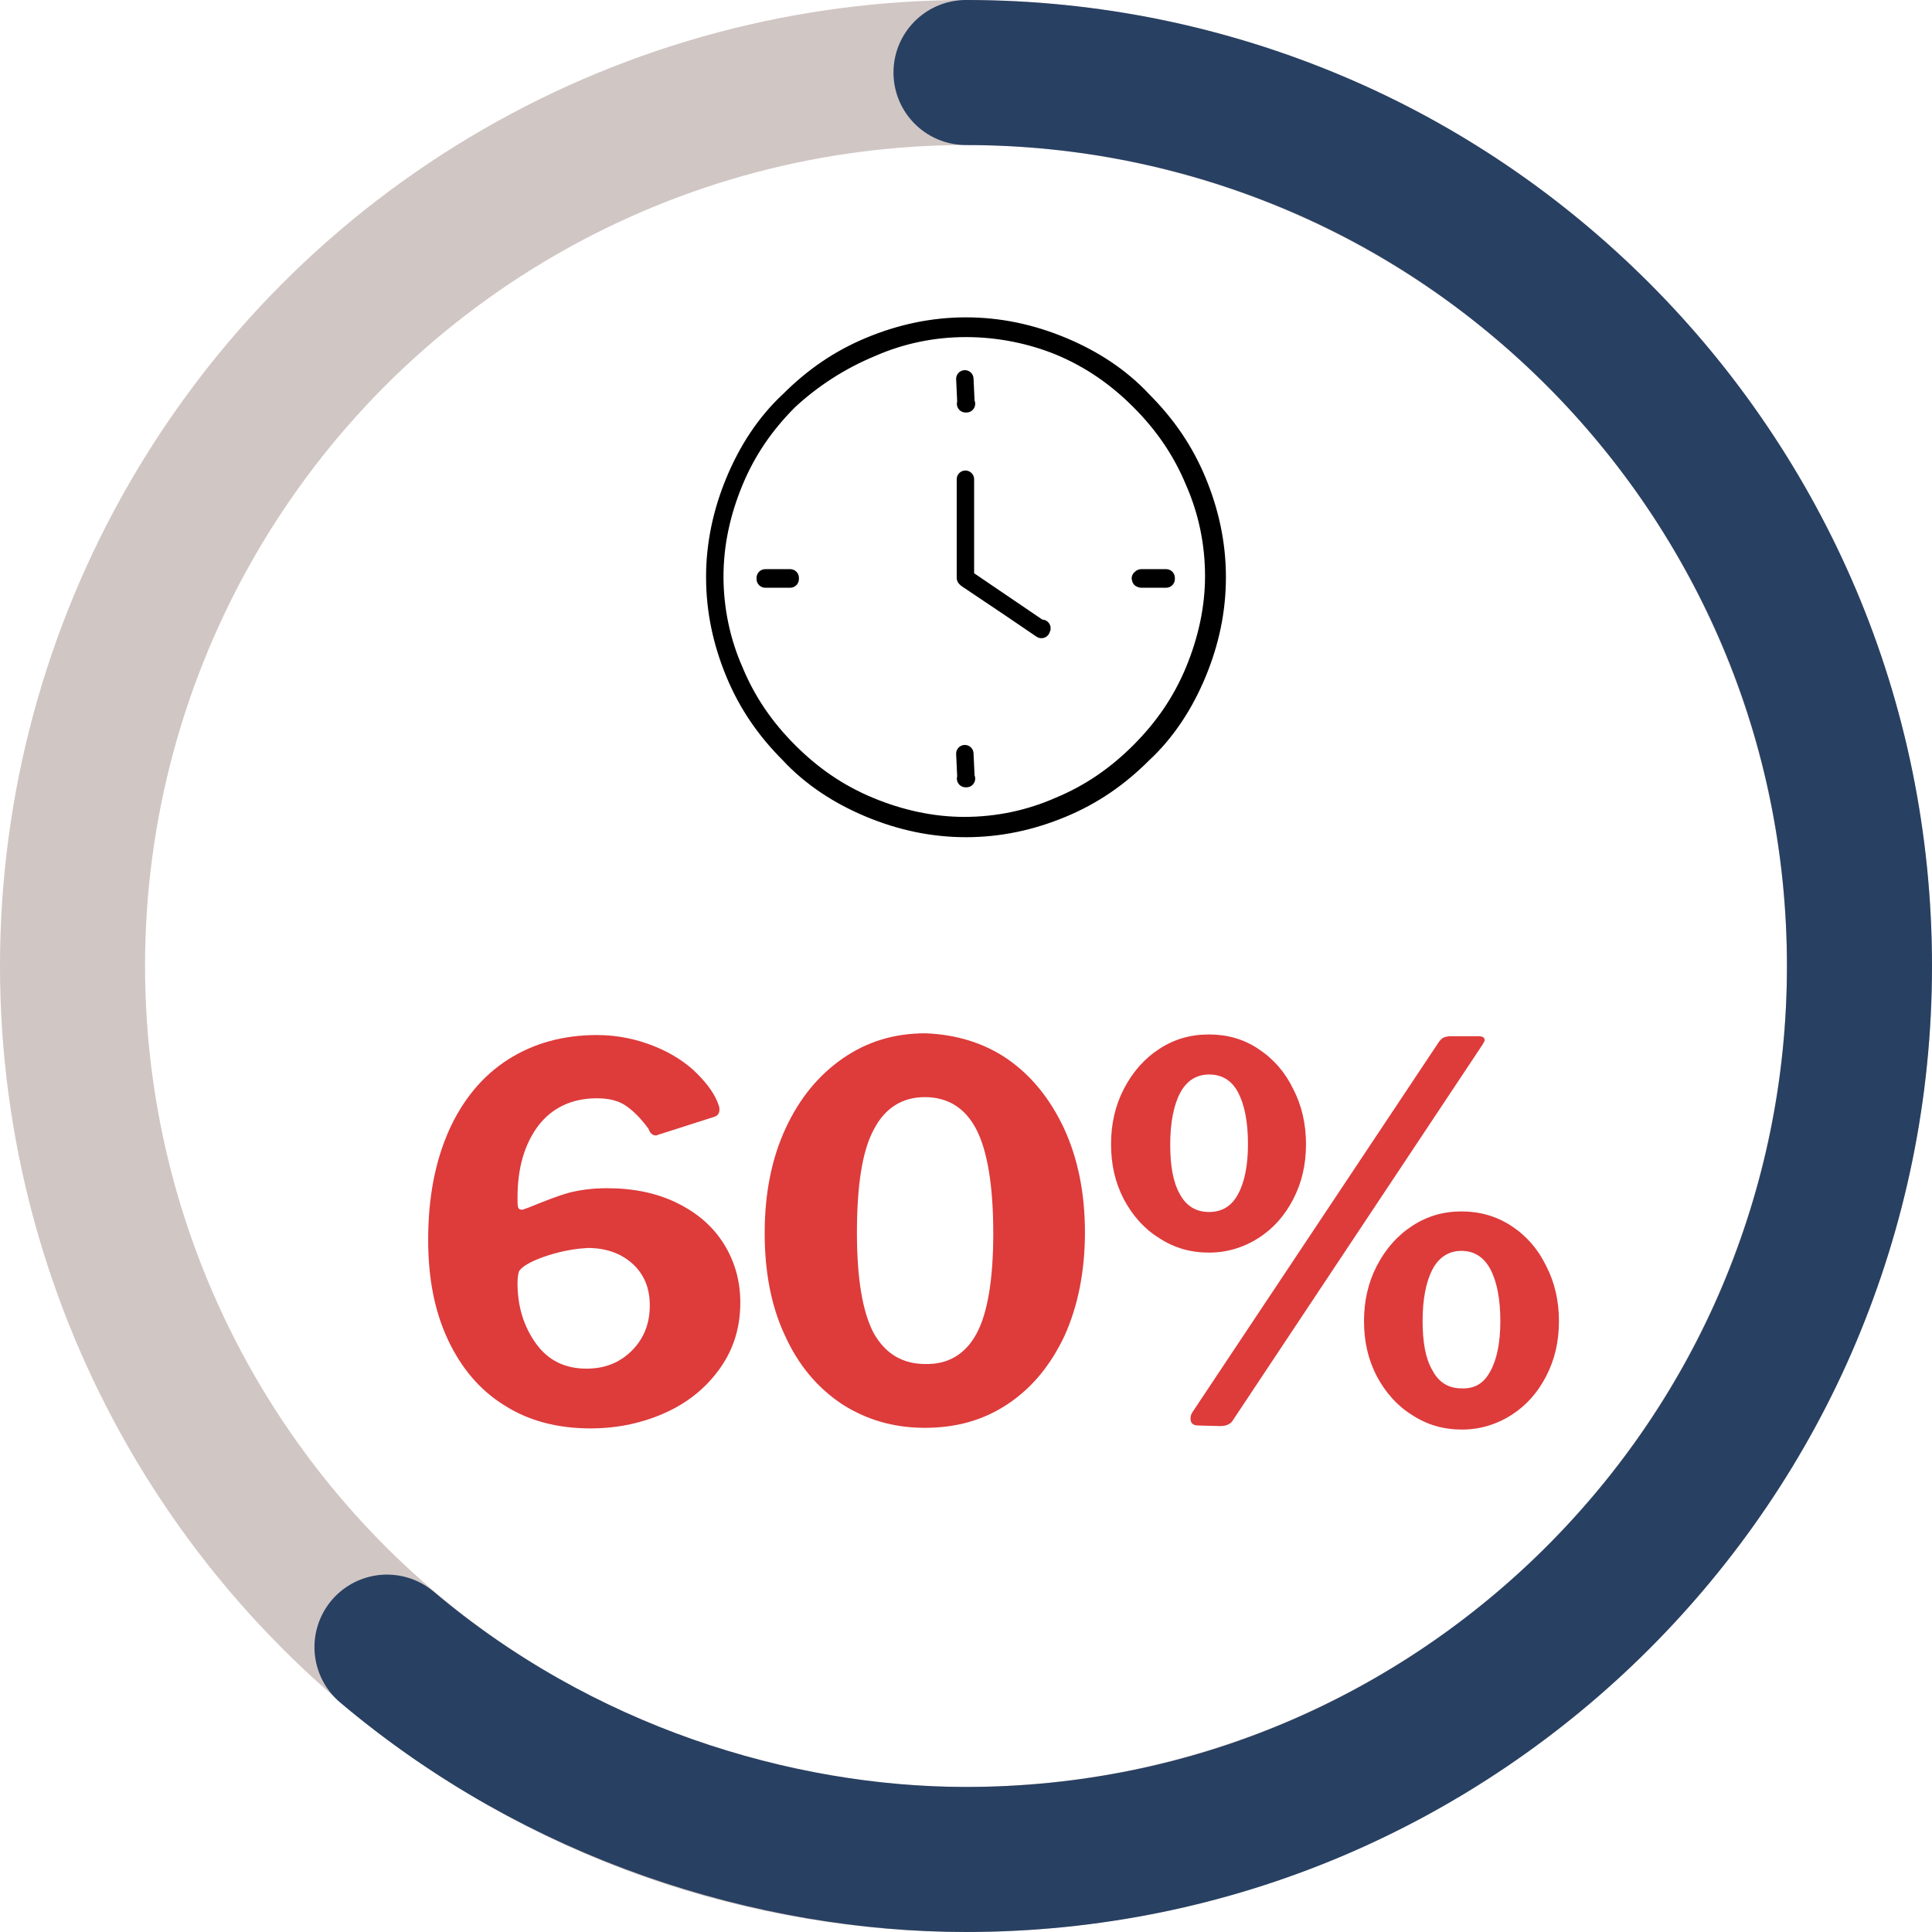 <?xml version="1.0" encoding="UTF-8"?> <svg xmlns="http://www.w3.org/2000/svg" xmlns:xlink="http://www.w3.org/1999/xlink" version="1.1" id="Layer_1" x="0px" y="0px" viewBox="0 0 333 333" style="enable-background:new 0 0 333 333;" xml:space="preserve"> <style type="text/css"> .st0{fill:none;stroke:#D0C6C4;stroke-width:25;stroke-miterlimit:10;} .st1{fill:none;stroke:#000000;stroke-width:3;stroke-linecap:round;stroke-linejoin:round;stroke-miterlimit:10;} .st2{enable-background:new ;} .st3{fill:#DE3B3B;} .st4{fill:none;stroke:#284062;stroke-width:25;stroke-linecap:round;stroke-miterlimit:10;} </style> <g> <circle class="st0" cx="166.5" cy="166.5" r="154"></circle> </g> <g> <path class="st1" d="M166.5,142.8c-5.8,0-11.3-1.2-16.6-3.4s-10.1-5.3-13.9-9.4c-4.1-4.1-7.2-8.6-9.4-13.9s-3.4-10.8-3.4-16.6 c0-5.8,1.2-11.3,3.4-16.6c2.2-5.3,5.3-10.1,9.4-13.9c4.1-4.1,8.6-7.2,13.9-9.4s10.8-3.4,16.6-3.4s11.3,1.2,16.6,3.4 s10.1,5.3,13.9,9.4c4.1,4.1,7.2,8.6,9.4,13.9c2.2,5.3,3.4,10.8,3.4,16.6c0,5.8-1.2,11.3-3.4,16.6c-2.2,5.3-5.3,10.1-9.4,13.9 c-4.1,4.1-8.6,7.2-13.9,9.4S172.3,142.8,166.5,142.8z M166.5,56.6c-5.8,0-11.3,1.2-16.3,3.4c-5.3,2.2-10.1,5.3-14.2,9.1 c-4.1,4.1-7.2,8.6-9.4,13.9s-3.4,10.8-3.4,16.3c0,5.8,1.2,11.3,3.4,16.3c2.2,5.3,5.3,9.8,9.4,13.9c4.1,4.1,8.6,7.2,13.9,9.4 s10.8,3.4,16.3,3.4c5.8,0,11.3-1.2,16.3-3.4c5.3-2.2,9.8-5.3,13.9-9.4c4.1-4.1,7.2-8.6,9.4-13.9c2.2-5.3,3.4-10.8,3.4-16.3 c0-5.8-1.2-11.3-3.4-16.3c-2.2-5.3-5.3-9.8-9.4-13.9s-8.6-7.2-13.9-9.4C177.8,57.8,172.3,56.6,166.5,56.6z"></path> <path class="st1" d="M131.9,99.8C131.9,99.8,131.9,99.6,131.9,99.8C131.9,99.6,131.9,99.6,131.9,99.8c0-0.2,0-0.2,0-0.2h4.3l0,0 c0,0,0,0,0,0.2l0,0H131.9z"></path> <path class="st1" d="M166.5,69.6L166.5,69.6C166.5,69.6,166.3,69.6,166.5,69.6l-0.2-4.3l0,0l0,0l0,0l0,0L166.5,69.6 C166.7,69.6,166.5,69.6,166.5,69.6L166.5,69.6z"></path> <path class="st1" d="M196.7,99.8C196.5,99.8,196.5,99.6,196.7,99.8C196.5,99.6,196.5,99.6,196.7,99.8 C196.5,99.6,196.5,99.6,196.7,99.8c0-0.2,0-0.2,0-0.2h4.3l0,0c0,0,0,0,0,0.2l0,0H196.7z"></path> <path class="st1" d="M166.5,134.2L166.5,134.2C166.5,134.2,166.3,134.2,166.5,134.2l-0.2-4.3l0,0l0,0l0,0l0,0L166.5,134.2 C166.7,134.2,166.5,134.2,166.5,134.2L166.5,134.2z"></path> <path class="st1" d="M179.5,108.5C179.5,108.5,179.5,108.2,179.5,108.5l-5-3.4l0,0l-7.9-5.3l-0.2-0.2l0,0l0,0v-0.2l0,0V82.6l0,0 l0,0l0,0l0,0v17L179.5,108.5C179.5,108.2,179.5,108.2,179.5,108.5C179.7,108.2,179.5,108.2,179.5,108.5 C179.5,108.2,179.5,108.2,179.5,108.5L179.5,108.5z"></path> </g> <g class="st2"> <path class="st3" d="M112.7,180.3c3,1.2,5.5,2.8,7.4,4.7c1.9,1.9,3.2,3.7,3.8,5.6c0.1,0.2,0.1,0.4,0.1,0.7c0,0.6-0.3,1-0.9,1.2 l-9.7,3.1c-0.1,0.1-0.3,0.1-0.4,0.1c-0.5,0-1-0.4-1.2-1.1c-1.3-1.8-2.6-3.1-3.9-4c-1.3-0.9-3-1.3-5-1.3c-4.3,0-7.7,1.6-10.1,4.7 c-2.4,3.2-3.6,7.3-3.6,12.4c0,0.8,0,1.4,0.1,1.7c0.1,0.3,0.3,0.4,0.7,0.4c0.1,0,0.4-0.1,1.2-0.4c2.7-1.1,5-2,6.8-2.5 c1.9-0.5,4.1-0.8,6.6-0.8c4.5,0,8.5,0.8,12,2.5c3.5,1.7,6.2,4,8.1,7c1.9,3,2.9,6.4,2.9,10.2c0,4.2-1.1,7.9-3.4,11.2 c-2.3,3.3-5.4,5.9-9.3,7.7c-3.9,1.8-8.3,2.8-13.1,2.8c-5.7,0-10.7-1.3-14.9-4c-4.2-2.6-7.4-6.4-9.7-11.3 c-2.3-4.9-3.4-10.6-3.4-17.2c0-7.3,1.2-13.5,3.6-18.9c2.4-5.3,5.8-9.4,10.2-12.2c4.4-2.8,9.5-4.2,15.3-4.2 C106.4,178.4,109.7,179.1,112.7,180.3z M95.4,216.1c-2.1,0.6-3.8,1.3-5,2.1c-0.5,0.4-0.9,0.7-1,1.1c-0.1,0.4-0.2,1-0.2,1.9 c0,4,1.1,7.5,3.2,10.4c2.1,2.9,5,4.3,8.7,4.3c3.1,0,5.7-1,7.8-3.1c2.1-2.1,3.1-4.7,3.1-7.8c0-3-1-5.4-3-7.2c-2-1.8-4.6-2.7-7.7-2.7 C99.5,215.2,97.5,215.5,95.4,216.1z"></path> <path class="st3" d="M173.6,182.5c4.2,2.9,7.4,6.9,9.8,12c2.4,5.2,3.6,11.2,3.6,17.9s-1.2,12.7-3.5,17.8c-2.4,5.1-5.6,9-9.8,11.8 c-4.2,2.8-8.9,4.1-14.3,4.1c-5.4,0-10.1-1.4-14.3-4.1c-4.2-2.8-7.5-6.7-9.8-11.8c-2.4-5.1-3.5-11-3.5-17.7c0-6.8,1.2-12.8,3.6-18 c2.4-5.2,5.7-9.2,9.9-12.1s8.9-4.3,14.2-4.3C164.7,178.3,169.5,179.7,173.6,182.5z M168.3,229.9c1.9-3.5,2.9-9.3,2.9-17.3 c0-8.2-1-14.2-2.9-17.9c-1.9-3.7-4.9-5.6-8.9-5.6c-3.9,0-6.9,1.9-8.8,5.6c-2,3.7-2.9,9.7-2.9,17.8c0,8,1,13.7,2.9,17.3 c2,3.5,4.9,5.3,8.9,5.3C163.4,235.2,166.4,233.4,168.3,229.9z"></path> <path class="st3" d="M216.9,180.8c2.6,1.7,4.6,4,6,6.9c1.5,2.9,2.2,6.1,2.2,9.5c0,3.5-0.7,6.6-2.2,9.5c-1.5,2.9-3.5,5.1-6,6.7 c-2.5,1.6-5.4,2.5-8.5,2.5c-3.2,0-6-0.8-8.6-2.5c-2.6-1.6-4.6-3.9-6.1-6.7c-1.5-2.9-2.2-6-2.2-9.5c0-3.4,0.7-6.6,2.2-9.5 c1.5-2.9,3.5-5.2,6.1-6.9s5.4-2.5,8.6-2.5C211.5,178.3,214.4,179.1,216.9,180.8z M213.4,205.8c1.1-2,1.7-4.9,1.7-8.6 c0-3.9-0.6-6.8-1.7-8.9c-1.1-2.1-2.8-3.1-5-3.1c-2.2,0-3.9,1.1-5,3.2c-1.1,2.1-1.7,5.1-1.7,8.9c0,3.7,0.5,6.5,1.7,8.6 c1.1,2,2.8,3,5,3C210.6,208.9,212.3,207.9,213.4,205.8z M212.5,244.8c-0.4,0.7-1.2,1-2.2,1l-3.7-0.1c-1,0-1.4-0.4-1.4-1.2 c0-0.4,0.1-0.8,0.4-1.2l42.4-63.7c0.3-0.4,0.6-0.7,0.9-0.8c0.3-0.1,0.7-0.2,1.2-0.2h4.7c0.7,0,1.1,0.2,1.1,0.7 c0,0.1-0.1,0.3-0.4,0.8L212.5,244.8z M260.5,211.3c2.6,1.7,4.6,4,6,6.9c1.5,2.9,2.2,6.1,2.2,9.5c0,3.5-0.7,6.6-2.2,9.5 c-1.5,2.9-3.5,5.1-6,6.7c-2.5,1.6-5.4,2.5-8.5,2.5c-3.2,0-6-0.8-8.6-2.5c-2.6-1.6-4.6-3.9-6.1-6.7c-1.5-2.9-2.2-6-2.2-9.5 c0-3.4,0.7-6.6,2.2-9.5c1.5-2.9,3.5-5.2,6.1-6.9c2.6-1.7,5.4-2.5,8.5-2.5S257.9,209.6,260.5,211.3z M256.9,236.3 c1.1-2,1.7-4.9,1.7-8.6c0-3.8-0.6-6.8-1.7-8.9c-1.1-2.1-2.8-3.2-5-3.2c-2.2,0-3.9,1.1-5,3.2c-1.1,2.1-1.7,5.1-1.7,8.9 c0,3.6,0.5,6.5,1.7,8.5c1.1,2.1,2.8,3.1,5,3.1C254.2,239.4,255.8,238.4,256.9,236.3z"></path> </g> <g> <path class="st4" d="M166.5,12.5c21.3,0,41.5,4.3,60,12.1s35,19.1,48.9,33c13.9,13.9,25.2,30.5,33,48.9s12.1,38.7,12.1,60 s-4.3,41.5-12.1,60s-19.1,35-33,48.9c-13.9,13.9-30.5,25.2-48.9,33s-38.7,12.1-60,12.1c-16.5,0-34.1-2.9-51.2-8.9 s-33.8-15.2-48.6-27.7"></path> </g> </svg> 